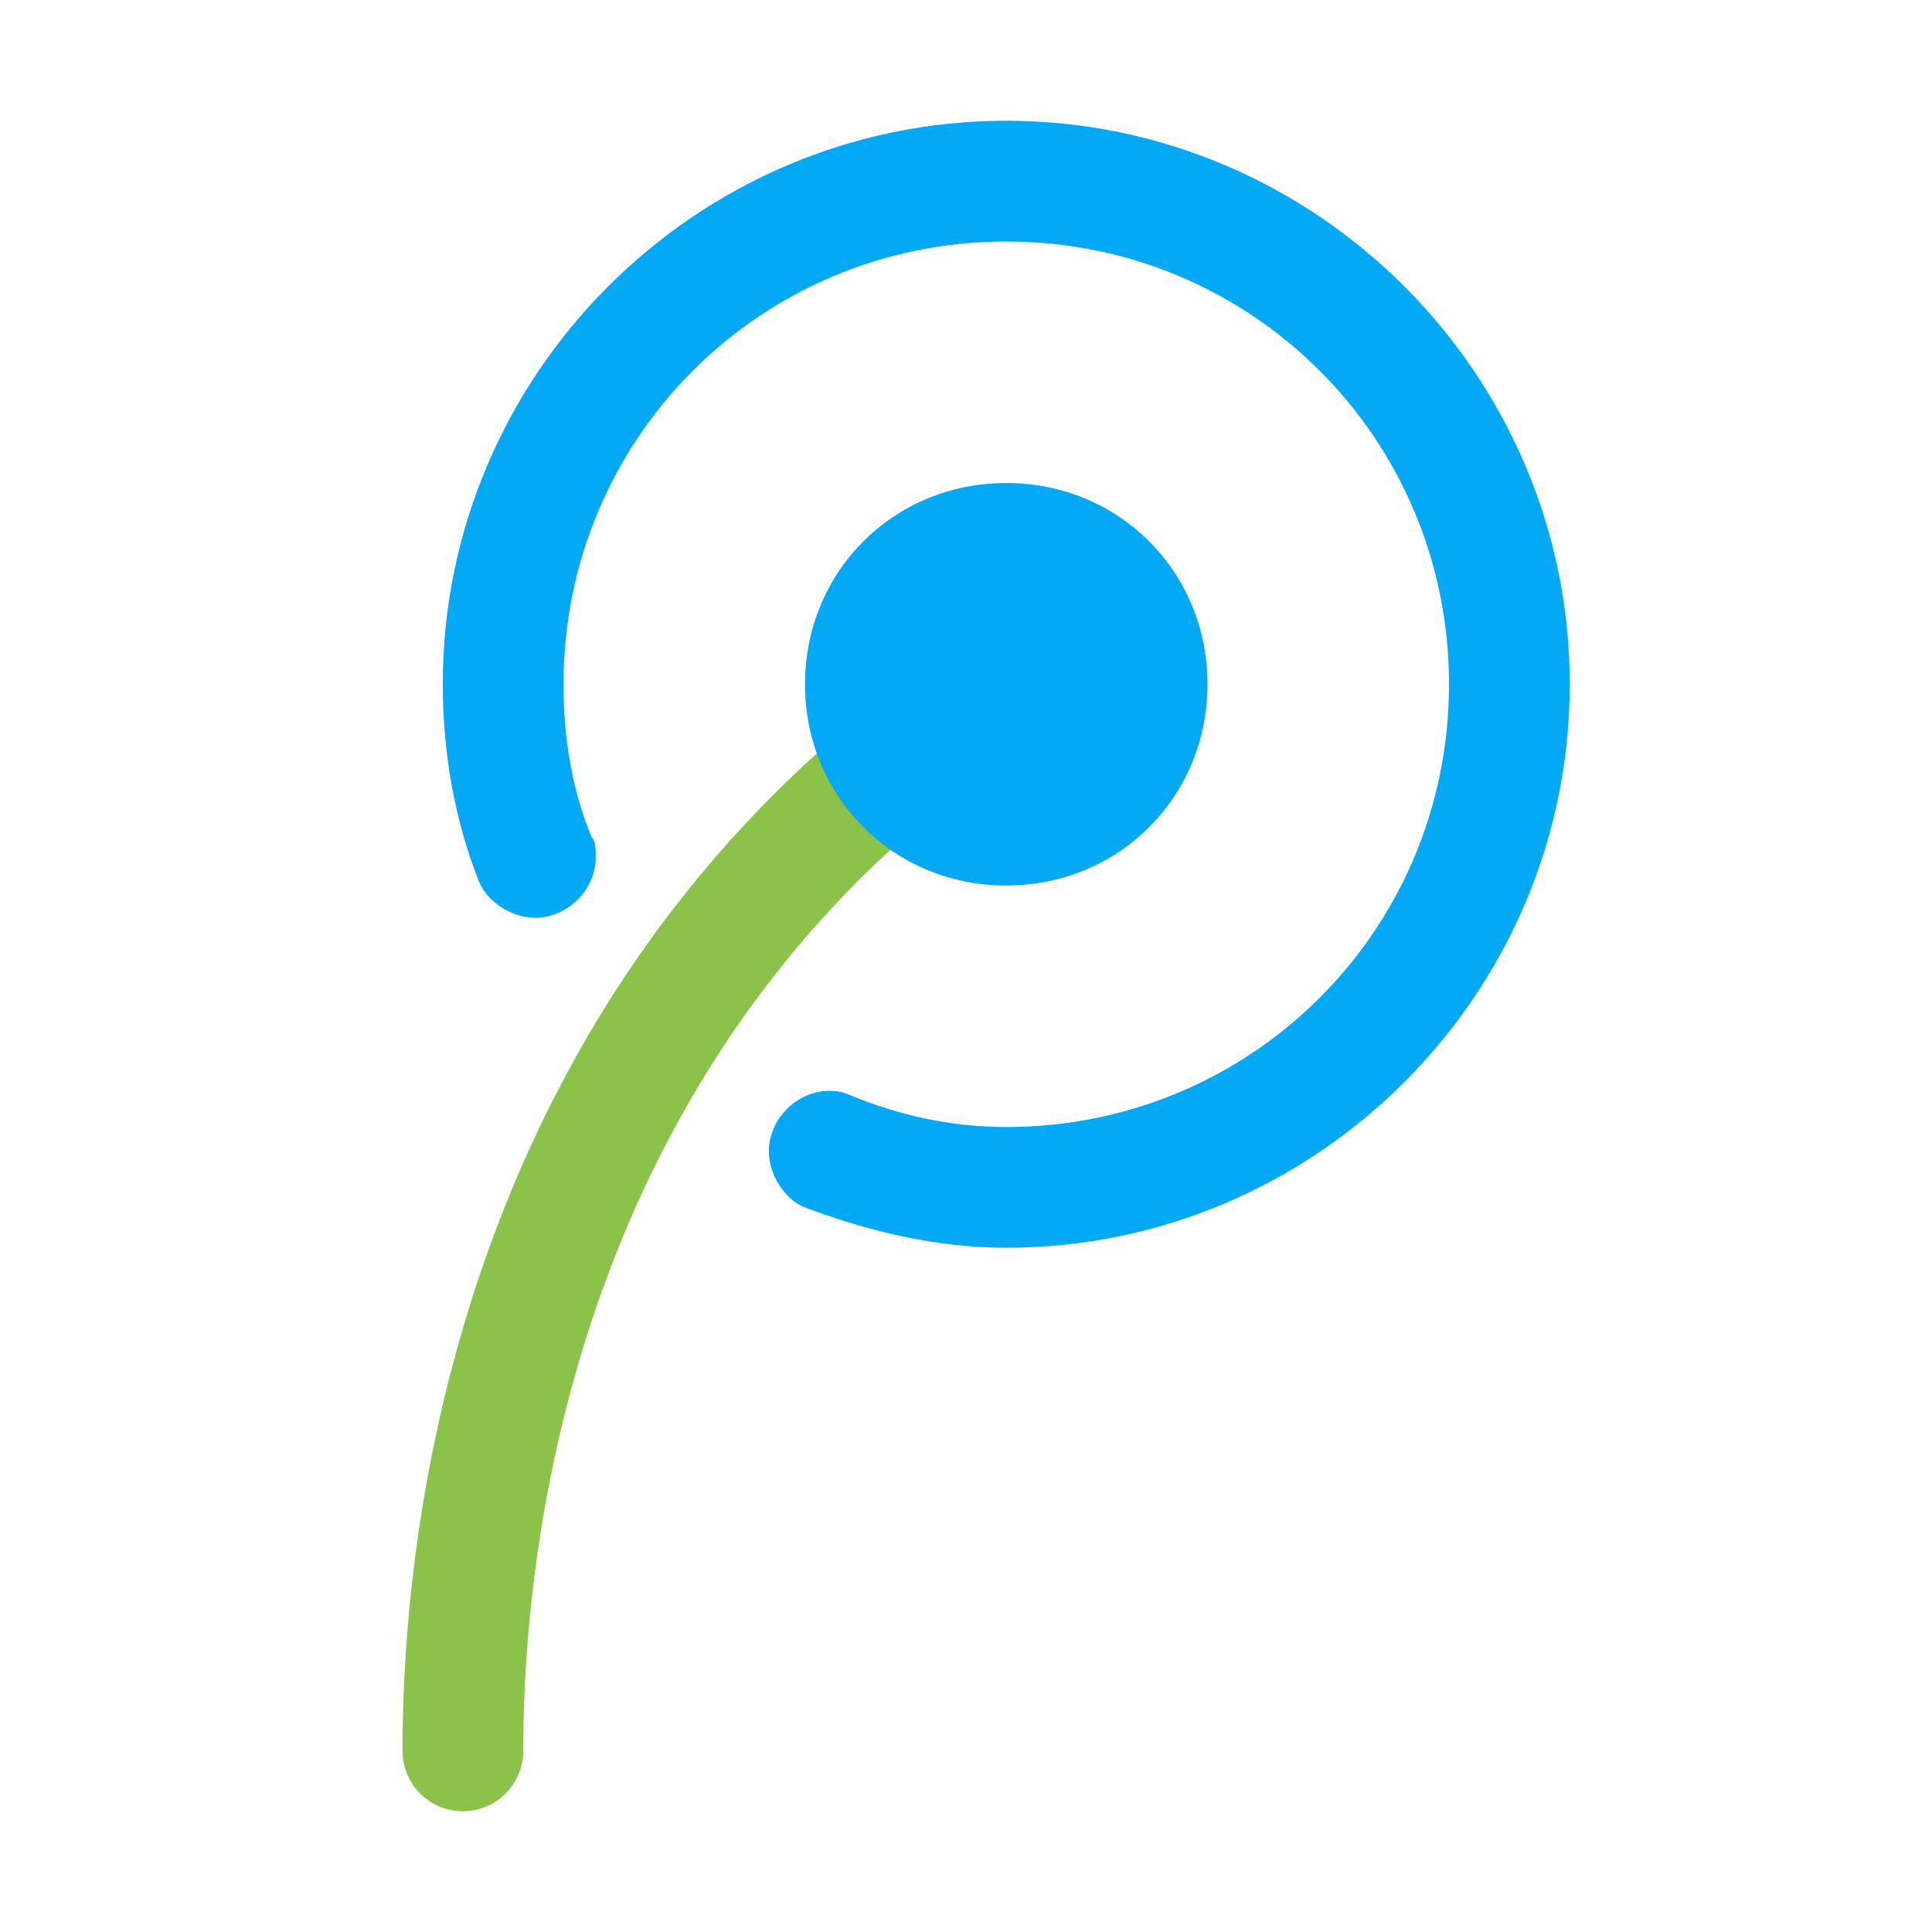 <svg xmlns="http://www.w3.org/2000/svg" viewBox="0 0 48 48"><path d="M11.5 43.5c0-6.5 1.898-19 13.5-26.5" fill="none" stroke-width="3" stroke-linecap="round" stroke="#8bc34a" stroke-miterlimit="10"/><path d="M25 12c2.8 0 5 2.2 5 5s-2.2 5-5 5-5-2.2-5-5 2.2-5 5-5zm0-9c-7.7 0-14 6.3-14 14 0 1.7.3 3.398.898 4.898.204.5.801.903 1.403.903.8 0 1.5-.7 1.5-1.5 0-.2 0-.403-.102-.5C14.2 19.6 14 18.3 14 17c0-6.102 4.898-11 11-11s11 4.898 11 11-4.898 11-11 11c-1.398 0-2.7-.3-3.898-.8-.204-.098-.403-.098-.5-.098-.801 0-1.5.699-1.5 1.5 0 .597.398 1.199.898 1.398 1.602.602 3.3 1 5 1 7.7 0 14-6.3 14-14S32.7 3 25 3z" fill="#03a9f4"/></svg>
